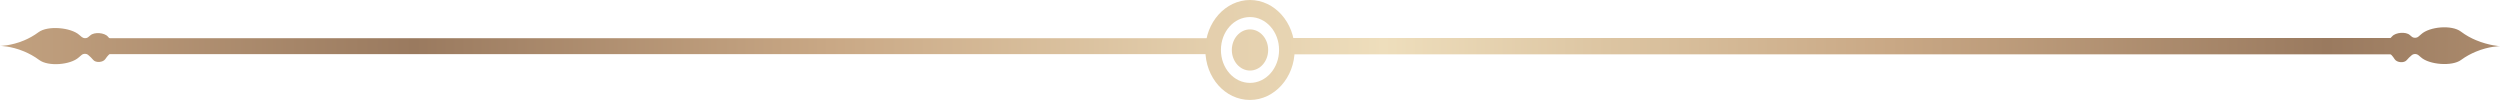 <svg xmlns="http://www.w3.org/2000/svg" width="224" height="9" viewBox="0 0 224 9" fill="none">
  <path d="M112 6.321C112.899 6.321 113.628 5.496 113.628 4.477C113.628 3.459 112.899 2.634 112 2.634C111.101 2.634 110.372 3.459 110.372 4.477C110.372 5.496 111.101 6.321 112 6.321Z" fill="url(#paint0_linear_710_134)"/>
  <path d="M112 0C109.814 0 108 2.002 108 4.477C108 6.953 109.767 8.955 112 8.955C114.186 8.955 116 6.953 116 4.477C116 2.002 114.186 0 112 0ZM112 7.427C110.558 7.427 109.395 6.11 109.395 4.477C109.395 2.844 110.558 1.528 112 1.528C113.442 1.528 114.605 2.844 114.605 4.477C114.605 6.11 113.442 7.427 112 7.427Z" fill="url(#paint1_linear_710_134)"/>
  <path d="M11.066 4.139C11.066 4.044 10.989 3.967 10.894 3.958C10.457 3.917 10.009 3.712 9.663 3.277C9.357 2.919 8.443 2.853 8.094 3.169C8.028 3.228 7.961 3.284 7.893 3.335C7.725 3.461 7.495 3.449 7.33 3.319C7.255 3.259 7.179 3.196 7.103 3.128C6.347 2.454 4.271 2.277 3.459 2.881C3.023 3.205 2.576 3.445 2.155 3.622C0.979 4.114 0 4.114 0 4.114C0 4.114 0.979 4.114 2.155 4.607C2.594 4.791 3.06 5.037 3.514 5.375C4.32 5.979 6.326 5.818 7.067 5.136C7.149 5.061 7.23 4.991 7.311 4.926C7.484 4.786 7.731 4.782 7.903 4.924C8.06 5.053 8.213 5.201 8.357 5.373C8.589 5.648 9.236 5.595 9.434 5.296C9.819 4.715 10.338 4.378 10.894 4.32C10.989 4.31 11.066 4.234 11.066 4.139Z" fill="url(#paint2_linear_710_134)"/>
  <path d="M9.438 3.425C9.057 3.425 8.749 3.733 8.749 4.114C8.749 4.522 9.079 4.853 9.487 4.853H108.261C108.669 4.853 109 4.522 109 4.114C109 3.733 108.691 3.425 108.311 3.425H9.438Z" fill="url(#paint3_linear_710_134)"/>
  <path d="M221.846 3.599C221.407 3.416 220.941 3.166 220.489 2.824C219.678 2.212 217.687 2.381 216.938 3.068C216.854 3.145 216.77 3.217 216.686 3.284C216.514 3.422 216.271 3.425 216.098 3.289C216.037 3.241 215.977 3.191 215.918 3.138C215.568 2.824 214.644 2.899 214.337 3.256C213.997 3.638 213.559 3.873 213.129 3.928C213.021 3.942 212.934 4.028 212.934 4.137C212.934 4.245 213.021 4.331 213.129 4.342C213.676 4.399 214.186 4.698 214.566 5.31C214.77 5.616 215.403 5.67 215.641 5.389C215.783 5.221 215.934 5.075 216.088 4.948C216.266 4.802 216.519 4.806 216.699 4.949C216.772 5.008 216.846 5.07 216.921 5.137C217.659 5.799 219.705 5.965 220.504 5.376C220.951 5.046 221.412 4.806 221.846 4.626C223.021 4.137 224 4.137 224 4.137C224 4.137 223.021 4.088 221.846 3.599Z" fill="url(#paint4_linear_710_134)"/>
  <path d="M214.518 3.403H115.734C115.328 3.403 115 3.731 115 4.137C115 4.542 115.328 4.87 115.734 4.87H214.518C214.923 4.87 215.251 4.542 215.251 4.137C215.251 3.731 214.923 3.403 214.518 3.403Z" fill="url(#paint5_linear_710_134)"/>
  <defs>
    <linearGradient id="paint0_linear_710_134" x1="-127.527" y1="4.495" x2="393.735" y2="4.495" gradientUnits="userSpaceOnUse">
      <stop stop-color="#EEDEBC"/>
      <stop offset="0.059" stop-color="#DDC6A3"/>
      <stop offset="0.14" stop-color="#C9A885"/>
      <stop offset="0.258" stop-color="#9A7A5F"/>
      <stop offset="0.36" stop-color="#C9A885"/>
      <stop offset="0.489" stop-color="#EEDEBC"/>
      <stop offset="0.541" stop-color="#DDC6A3"/>
      <stop offset="0.613" stop-color="#C9A885"/>
      <stop offset="0.72" stop-color="#9A7A5F"/>
      <stop offset="0.839" stop-color="#C9A885"/>
      <stop offset="1" stop-color="#EEDEBC"/>
    </linearGradient>
    <linearGradient id="paint1_linear_710_134" x1="-127.526" y1="4.494" x2="393.735" y2="4.494" gradientUnits="userSpaceOnUse">
      <stop stop-color="#EEDEBC"/>
      <stop offset="0.059" stop-color="#DDC6A3"/>
      <stop offset="0.14" stop-color="#C9A885"/>
      <stop offset="0.258" stop-color="#9A7A5F"/>
      <stop offset="0.36" stop-color="#C9A885"/>
      <stop offset="0.489" stop-color="#EEDEBC"/>
      <stop offset="0.541" stop-color="#DDC6A3"/>
      <stop offset="0.613" stop-color="#C9A885"/>
      <stop offset="0.72" stop-color="#9A7A5F"/>
      <stop offset="0.839" stop-color="#C9A885"/>
      <stop offset="1" stop-color="#EEDEBC"/>
    </linearGradient>
    <linearGradient id="paint2_linear_710_134" x1="-57.285" y1="4.13" x2="308.566" y2="4.13" gradientUnits="userSpaceOnUse">
      <stop stop-color="#EEDEBC"/>
      <stop offset="0.059" stop-color="#DDC6A3"/>
      <stop offset="0.14" stop-color="#C9A885"/>
      <stop offset="0.258" stop-color="#9A7A5F"/>
      <stop offset="0.36" stop-color="#C9A885"/>
      <stop offset="0.489" stop-color="#EEDEBC"/>
      <stop offset="0.541" stop-color="#DDC6A3"/>
      <stop offset="0.613" stop-color="#C9A885"/>
      <stop offset="0.72" stop-color="#9A7A5F"/>
      <stop offset="0.839" stop-color="#C9A885"/>
      <stop offset="1" stop-color="#EEDEBC"/>
    </linearGradient>
    <linearGradient id="paint3_linear_710_134" x1="-57.285" y1="4.13" x2="308.566" y2="4.13" gradientUnits="userSpaceOnUse">
      <stop stop-color="#EEDEBC"/>
      <stop offset="0.059" stop-color="#DDC6A3"/>
      <stop offset="0.14" stop-color="#C9A885"/>
      <stop offset="0.258" stop-color="#9A7A5F"/>
      <stop offset="0.36" stop-color="#C9A885"/>
      <stop offset="0.489" stop-color="#EEDEBC"/>
      <stop offset="0.541" stop-color="#DDC6A3"/>
      <stop offset="0.613" stop-color="#C9A885"/>
      <stop offset="0.72" stop-color="#9A7A5F"/>
      <stop offset="0.839" stop-color="#C9A885"/>
      <stop offset="1" stop-color="#EEDEBC"/>
    </linearGradient>
    <linearGradient id="paint4_linear_710_134" x1="-54.942" y1="4.104" x2="310.91" y2="4.104" gradientUnits="userSpaceOnUse">
      <stop stop-color="#EEDEBC"/>
      <stop offset="0.059" stop-color="#DDC6A3"/>
      <stop offset="0.14" stop-color="#C9A885"/>
      <stop offset="0.258" stop-color="#9A7A5F"/>
      <stop offset="0.36" stop-color="#C9A885"/>
      <stop offset="0.489" stop-color="#EEDEBC"/>
      <stop offset="0.541" stop-color="#DDC6A3"/>
      <stop offset="0.613" stop-color="#C9A885"/>
      <stop offset="0.72" stop-color="#9A7A5F"/>
      <stop offset="0.839" stop-color="#C9A885"/>
      <stop offset="1" stop-color="#EEDEBC"/>
    </linearGradient>
    <linearGradient id="paint5_linear_710_134" x1="-54.942" y1="4.104" x2="310.91" y2="4.104" gradientUnits="userSpaceOnUse">
      <stop stop-color="#EEDEBC"/>
      <stop offset="0.059" stop-color="#DDC6A3"/>
      <stop offset="0.14" stop-color="#C9A885"/>
      <stop offset="0.258" stop-color="#9A7A5F"/>
      <stop offset="0.36" stop-color="#C9A885"/>
      <stop offset="0.489" stop-color="#EEDEBC"/>
      <stop offset="0.541" stop-color="#DDC6A3"/>
      <stop offset="0.613" stop-color="#C9A885"/>
      <stop offset="0.72" stop-color="#9A7A5F"/>
      <stop offset="0.839" stop-color="#C9A885"/>
      <stop offset="1" stop-color="#EEDEBC"/>
    </linearGradient>
  </defs>
</svg>